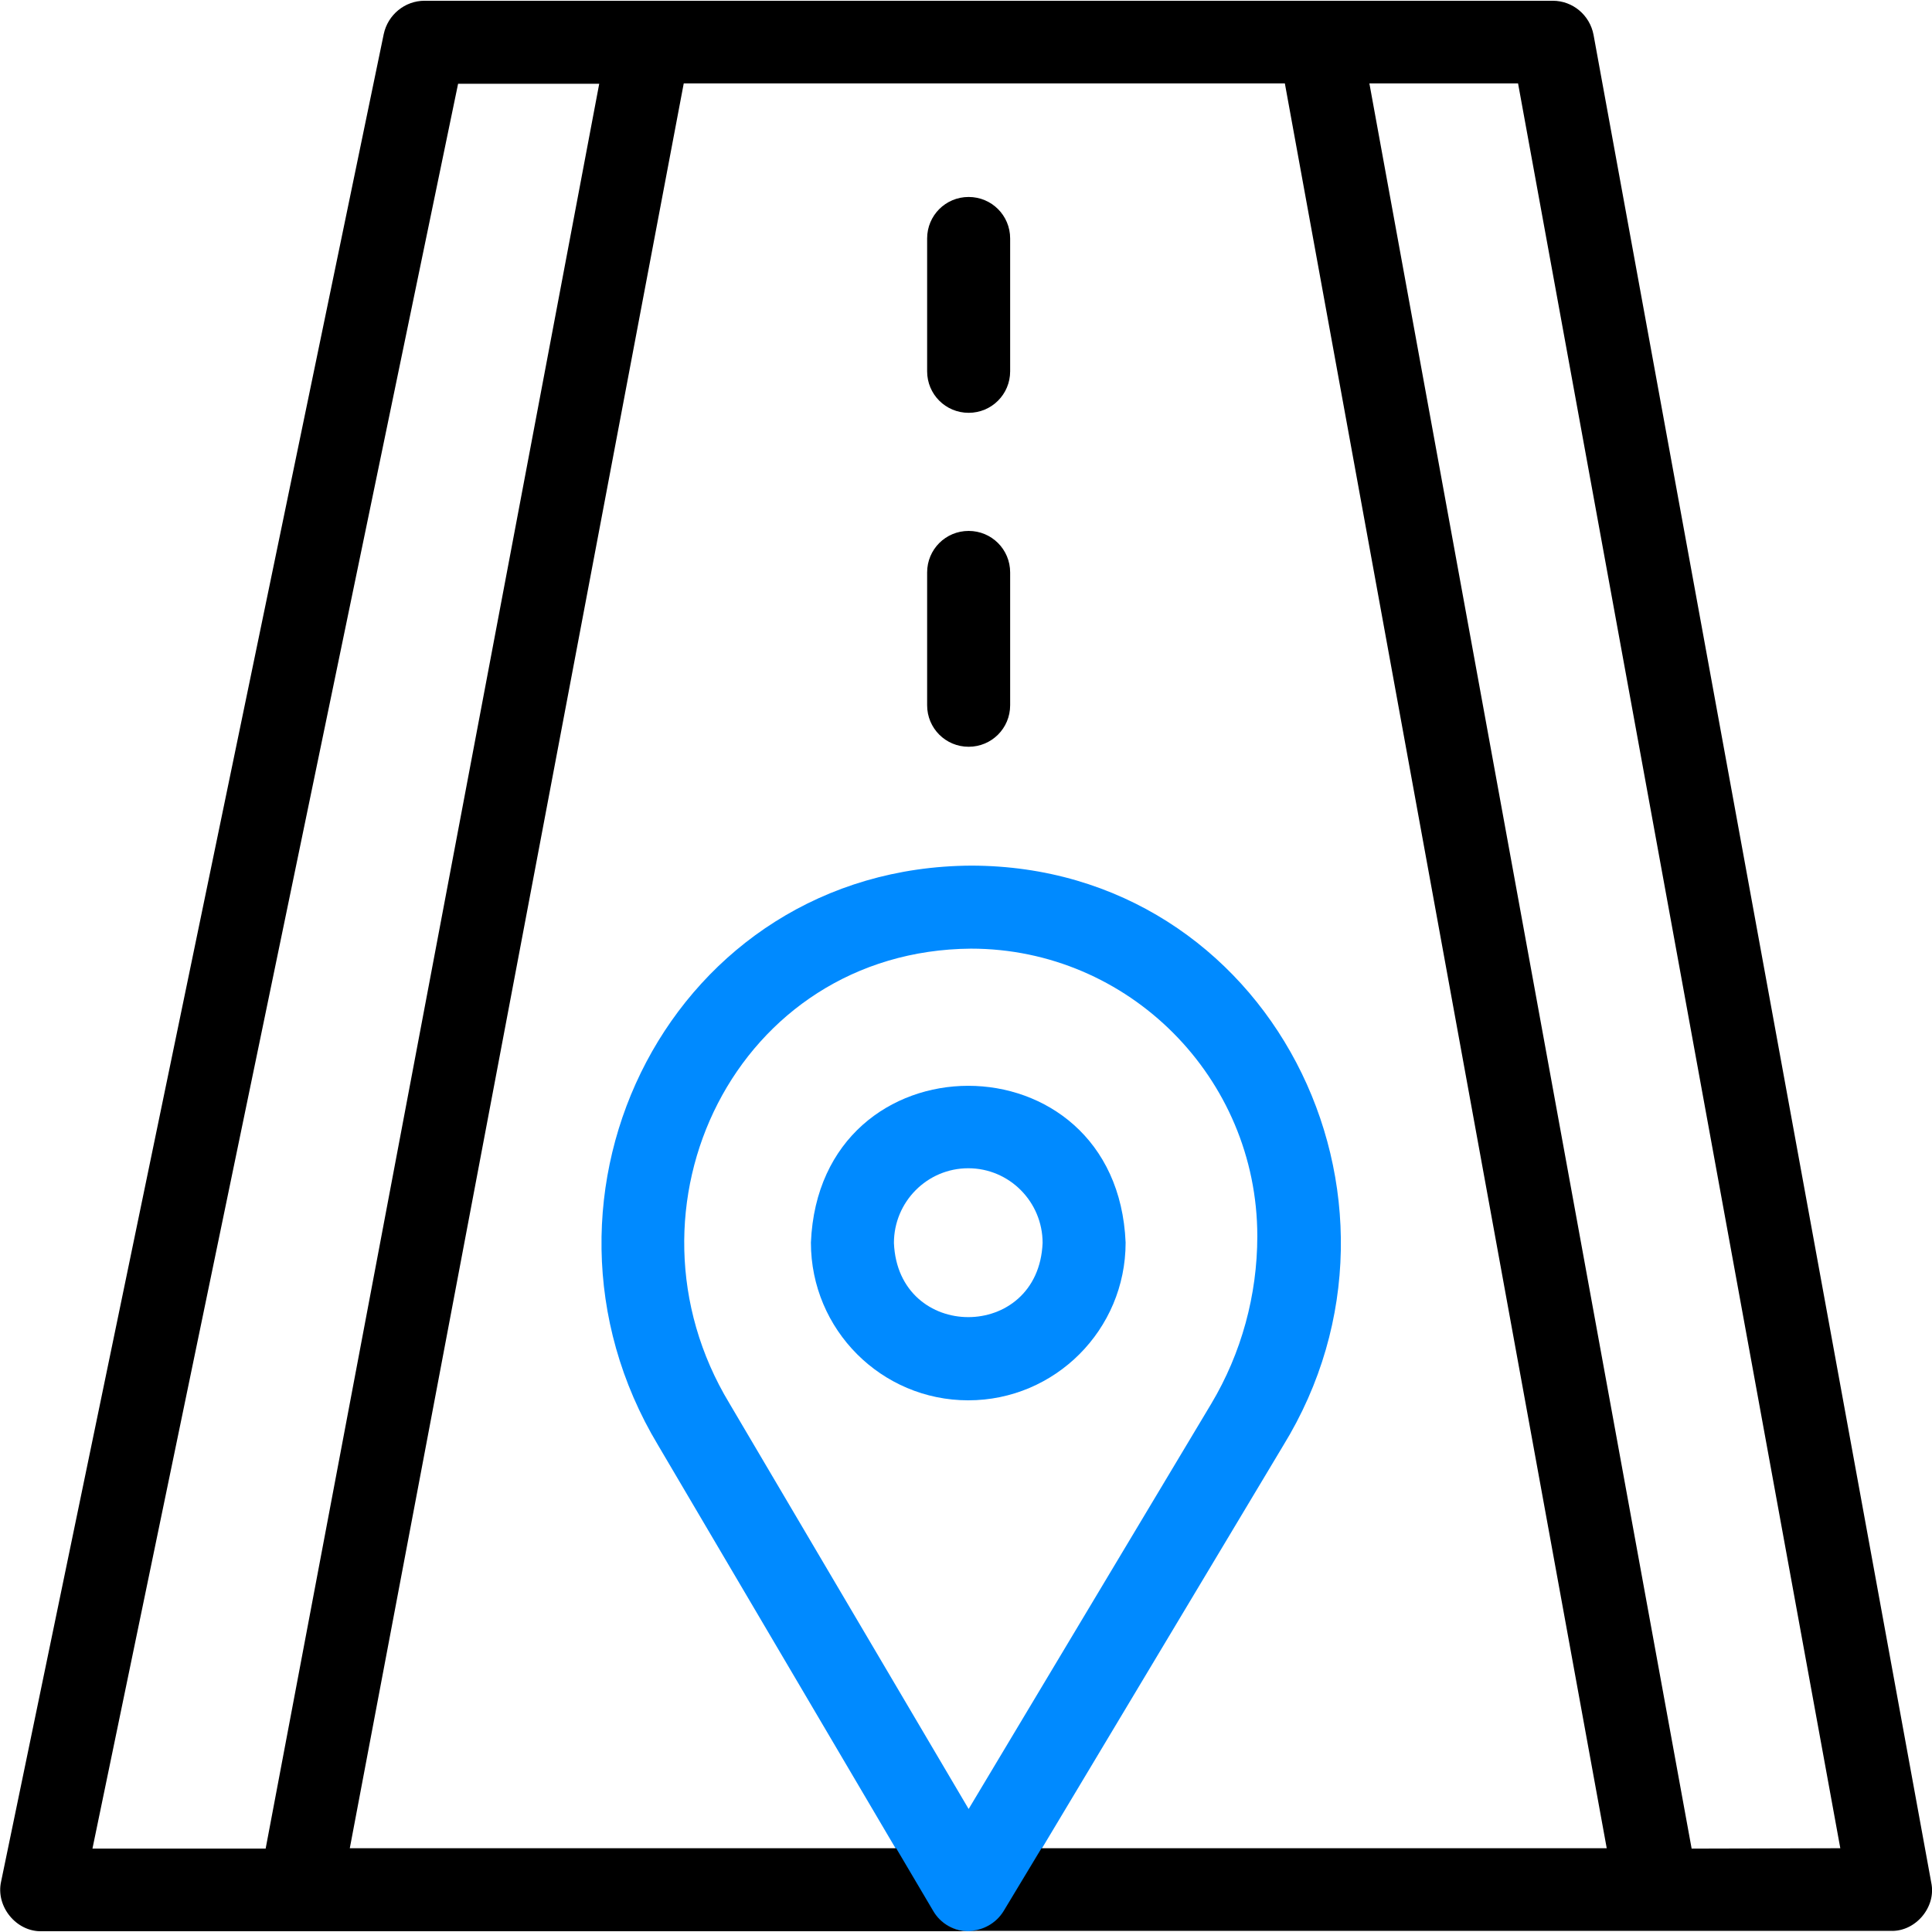 <?xml version="1.0" encoding="UTF-8"?>
<svg xmlns="http://www.w3.org/2000/svg" xmlns:xlink="http://www.w3.org/1999/xlink" version="1.1" id="Capa_1" x="0px" y="0px" viewBox="0 0 512 512" style="enable-background:new 0 0 512 512;" xml:space="preserve">
<style type="text/css">
	.st0{fill:#008AFF;}
</style>
<g>
	<g>
		<path d="M256.7,52.2c-6.1,0-11,4.9-11,11v35.2c0,6.1,4.9,11,11,11c6.1,0,11-4.9,11-11V63.2C267.7,57.1,262.8,52.2,256.7,52.2z"></path>
		<path d="M256.7,140.7c-6.1,0-11,4.9-11,11v35.2c0,6.1,4.9,11,11,11c6.1,0,11-4.9,11-11v-35.2C267.7,145.6,262.8,140.7,256.7,140.7    z"></path>
	</g>
	<g>
		<g>
			<path class="st0" d="M256.6,371.1c-23,0-41.7-18.7-41.7-41.8c2.3-55.4,81.1-55.4,83.4,0C298.3,352.4,279.6,371.1,256.6,371.1z      M256.6,309.6c-10.9,0-19.7,8.9-19.7,19.8c1.1,26.2,38.3,26.2,39.4,0C276.3,318.5,267.5,309.6,256.6,309.6z"></path>
		</g>
		<g>
			<path class="st0" d="M256.6,511.8c-3.9,0-7.5-2.1-9.5-5.4L174.4,383c-39.9-66.4,3.9-153.2,83-153.6c79,0.1,123.2,87.9,82.6,153.8     c0,0-73.8,123.2-73.8,123.2C264.1,509.8,260.5,511.8,256.6,511.8z M193.3,371.9l63.4,107.5L321,372c8-13.4,12.2-28.8,12.2-44.4     c0-42-34.1-76.2-75.9-76.2C195.1,251.9,162,320.1,193.3,371.9z"></path>
		</g>
	</g>
	<path d="M511.8,498.9L422.3,9.2c-1-5.2-5.5-9-10.8-9h-299c-5.2,0-9.7,3.7-10.8,8.8L0.3,498.6c-1.5,6.6,4,13.4,10.8,13.2h245.6   c-3.9,0-7.5-2.1-9.4-5.4l-9.8-16.6H92.7l88.5-467.7h159.3l85.3,467.7H276l-10,16.6c-2,3.3-5.6,5.3-9.4,5.3H501   C507.6,512,513.2,505.4,511.8,498.9z M70.4,489.9H24.5l96.9-467.7h37.4L70.4,489.9z M448.3,489.9L362.9,22.1h39.4l85.4,467.7   L448.3,489.9L448.3,489.9z"></path>
</g>
</svg>
